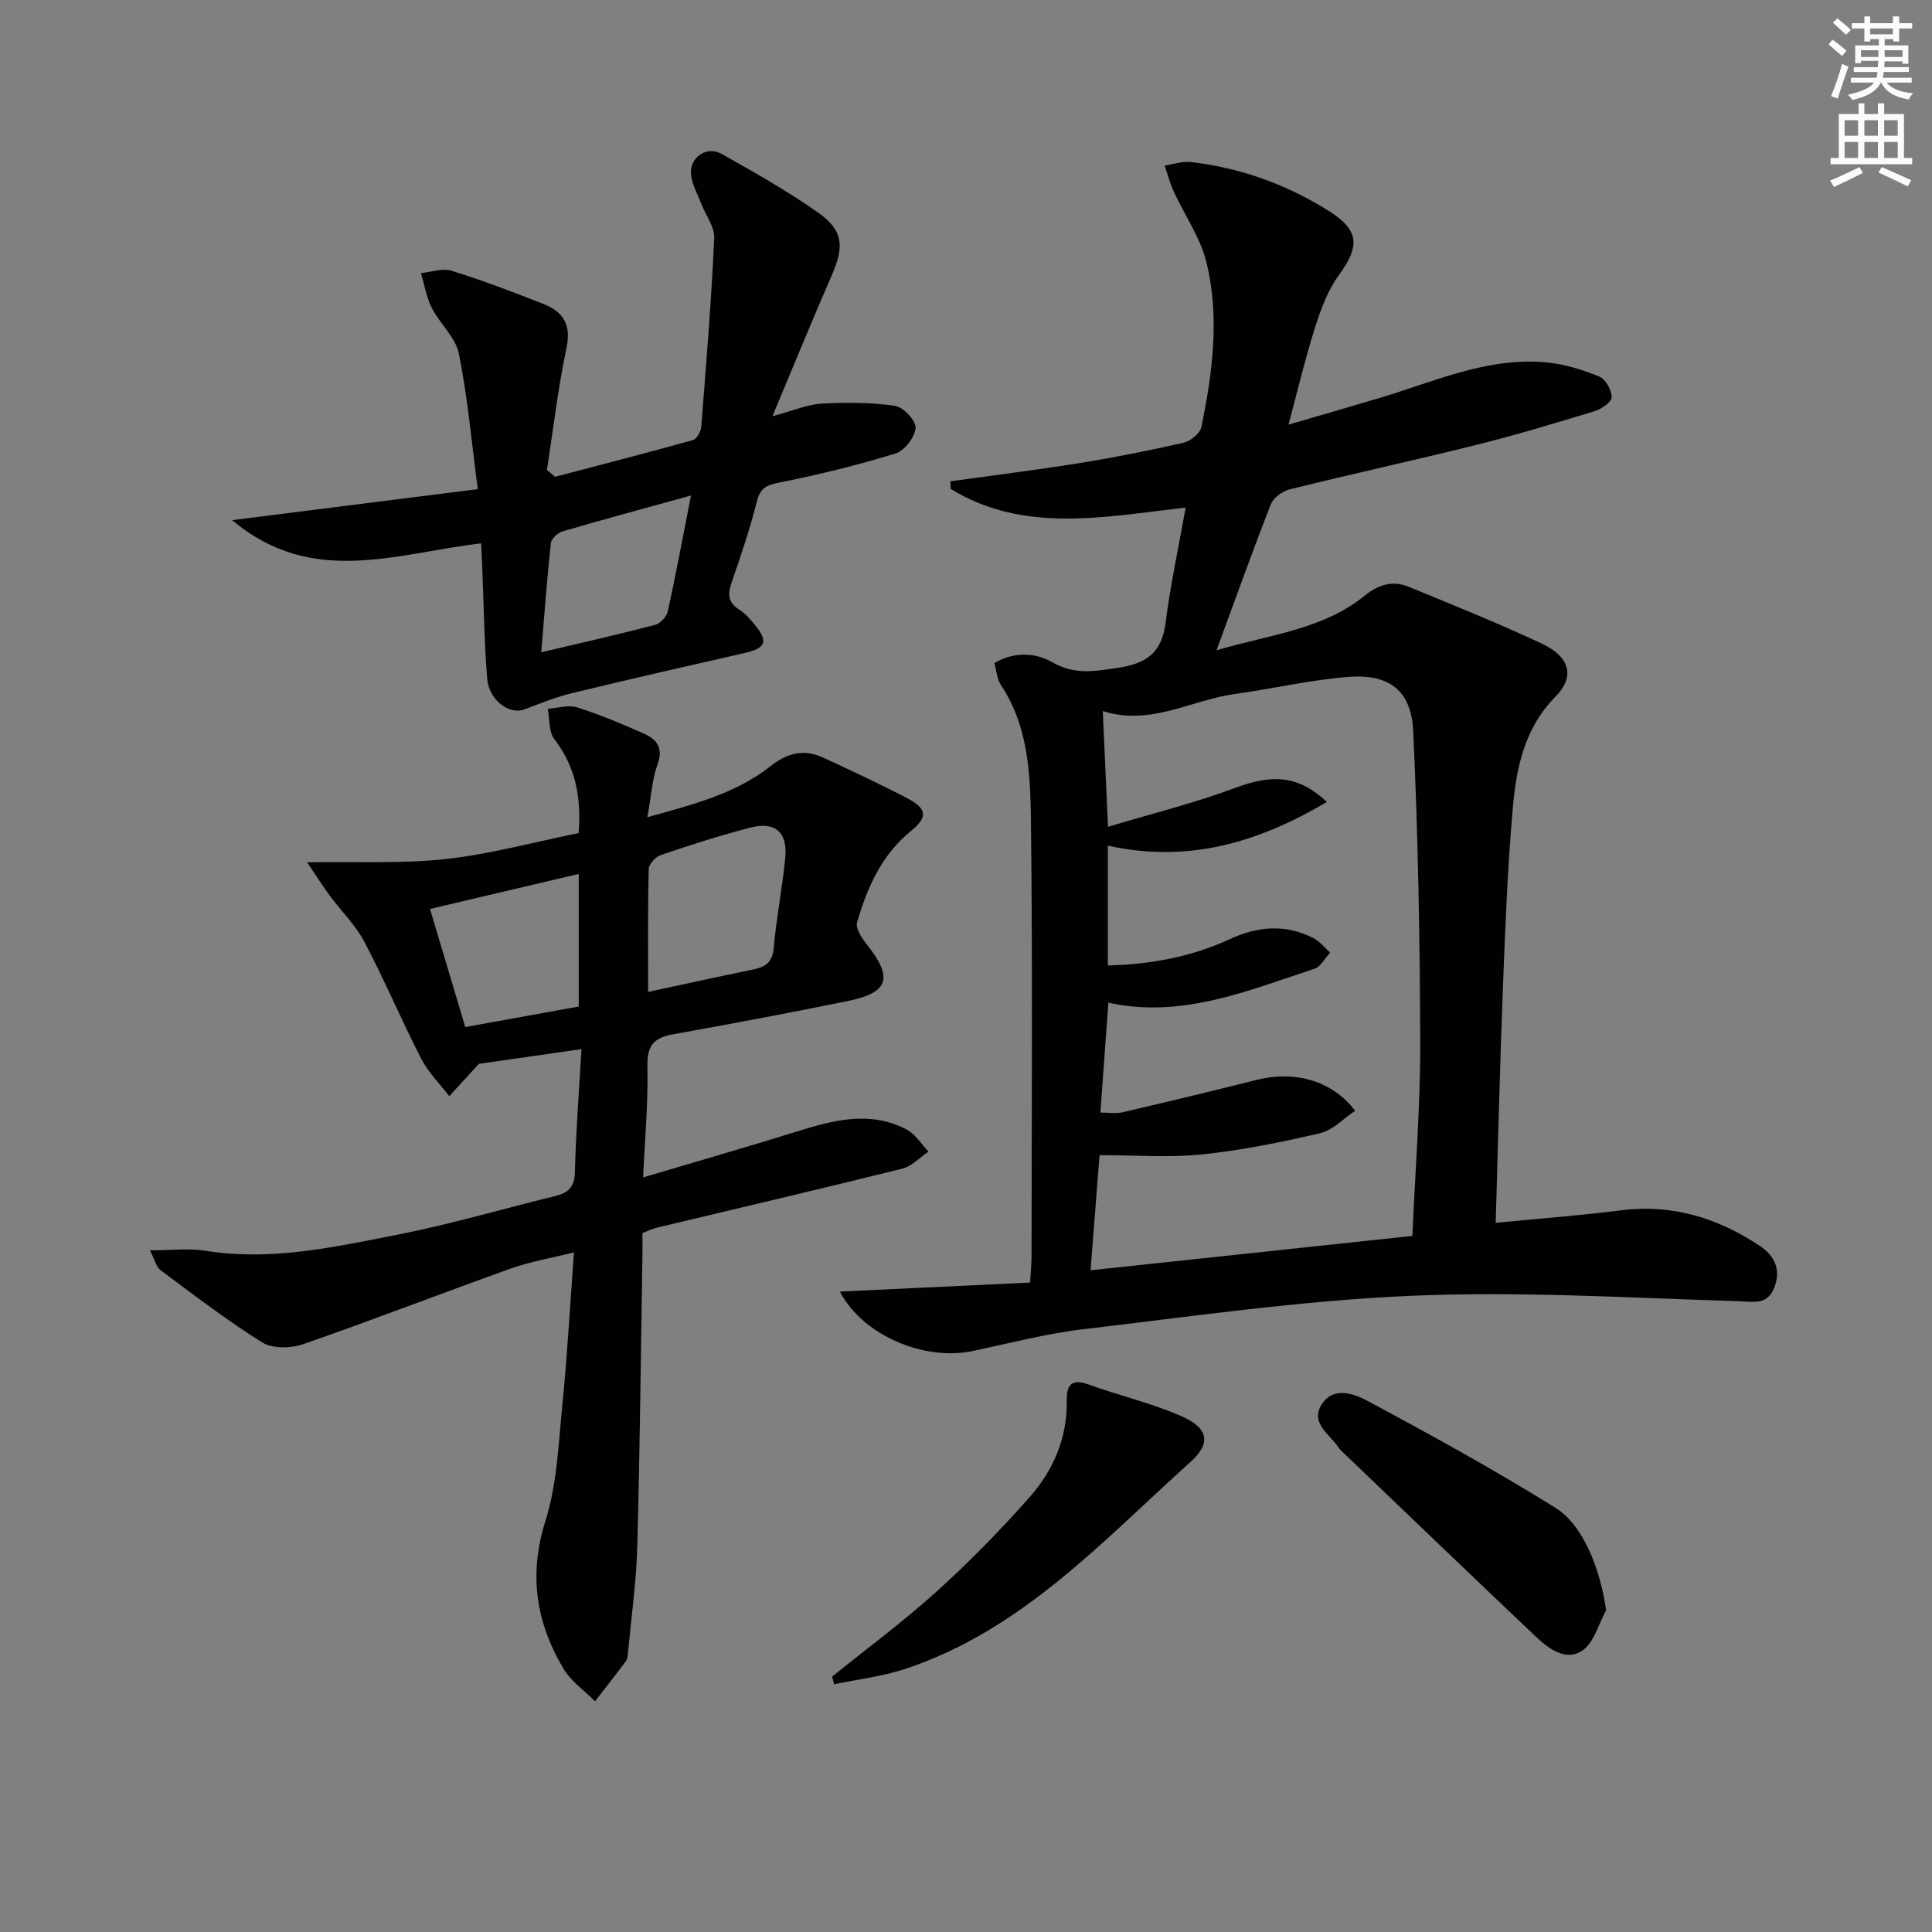 <svg enable-background="new 0 0 400 400" viewBox="0 0 400 400" xmlns="http://www.w3.org/2000/svg"><rect x="0" y="0" width="400" height="400" fill="#808080" stroke="none"/><g fill="#010100"><path d="m173.89 267.41c13.36-.63 26.08-1.24 39.38-1.87.11-1.99.3-3.74.3-5.49.02-29.49.23-58.98-.11-88.47-.12-10.2-.19-20.68-6.26-29.8-.78-1.17-.85-2.81-1.32-4.49 4.07-2.42 8.47-2.19 11.97-.19 4.62 2.65 8.73 1.89 13.54 1.18 5.98-.89 9.14-3.11 9.93-9.32.99-7.84 2.68-15.59 4.16-23.87-16.95 1.92-33.45 5.42-48.64-3.86-.02-.53-.04-1.06-.06-1.58 8.92-1.24 17.87-2.35 26.76-3.78 7.21-1.16 14.38-2.58 21.5-4.21 1.44-.33 3.41-1.91 3.68-3.21 2.34-11.29 3.82-22.78 1.07-34.11-1.25-5.15-4.54-9.79-6.79-14.71-.78-1.71-1.25-3.56-1.87-5.35 1.81-.26 3.67-.93 5.42-.73 10.22 1.18 19.7 4.59 28.42 10.03 6.45 4.03 6.68 7.28 2.23 13.38-2.28 3.12-3.71 7.01-4.9 10.75-2.01 6.28-3.52 12.73-5.54 20.21 6.82-1.99 12.77-3.71 18.72-5.48 11.41-3.39 22.48-8.59 34.8-7.4 3.68.36 7.38 1.51 10.82 2.92 1.31.53 2.59 2.8 2.58 4.28 0 .99-2.13 2.46-3.55 2.89-8.08 2.47-16.19 4.91-24.39 6.96-12.87 3.21-25.83 6.03-38.7 9.22-1.5.37-3.39 1.74-3.92 3.1-3.75 9.54-7.2 19.2-11.25 30.22 11.4-3.32 22.1-4.35 30.65-11.29 2.94-2.38 5.87-3.2 9.2-1.83 9.21 3.79 18.46 7.51 27.47 11.73 5.86 2.75 6.96 6.83 2.84 11.01-6.47 6.58-8.11 14.81-8.84 23.25-1.08 12.41-1.56 24.88-2.04 37.34-.62 16.08-1 32.18-1.48 48.33 8.67-.85 17.36-1.5 26-2.59 10.62-1.34 20.03 1.61 28.71 7.39 3.04 2.02 4.43 4.94 2.95 8.64-1.45 3.64-4.2 2.89-7.41 2.79-22.59-.69-45.23-2.09-67.77-1.12-22.68.98-45.27 4.26-67.86 6.92-7.72.91-15.31 2.92-22.94 4.52-10.06 2.1-22.72-3.24-27.46-12.31zm118.53-11.53c.6-13.86 1.65-26.81 1.62-39.75-.06-21.59-.44-43.2-1.45-64.76-.39-8.41-4.97-11.86-13.33-11.23-7.9.6-15.71 2.46-23.58 3.54-9.06 1.24-17.51 6.71-27.36 3.53.36 8.03.7 15.61 1.08 23.97 8.98-2.7 17.8-4.88 26.26-8.03 7.73-2.87 13.05-2.72 19.06 2.88-14.22 8.42-28.77 12.73-45.35 9.05v24.81c9.01-.23 17.39-1.82 25.29-5.47 5.79-2.67 11.5-3.13 17.24-.21 1.33.68 2.34 1.99 3.5 3-1.07 1.15-1.93 2.92-3.24 3.35-13.89 4.59-27.62 10.36-42.68 7.03-.55 7.56-1.09 14.97-1.66 22.75 1.64 0 3.15.27 4.51-.04 9.34-2.17 18.67-4.42 27.97-6.75 7.79-1.95 15.59.21 20.26 6.43-2.42 1.61-4.61 4.02-7.23 4.63-8.07 1.88-16.24 3.55-24.47 4.4-6.88.71-13.9.15-21.21.15-.61 7.81-1.2 15.32-1.86 23.84 22.99-2.46 45.03-4.81 66.63-7.12z"/><path d="m119.8 172.48c.59-7.58-.7-13.82-5.04-19.46-1.18-1.53-.94-4.15-1.35-6.27 2.04-.14 4.26-.87 6.07-.3 4.73 1.5 9.34 3.44 13.88 5.46 2.6 1.15 4.01 2.9 2.79 6.29-1.15 3.19-1.34 6.72-2.12 11 9.42-2.63 18.24-4.85 25.47-10.55 3.63-2.86 7-3.61 10.99-1.77 5.88 2.71 11.76 5.46 17.49 8.47 3.95 2.07 4.1 3.88.66 6.67-6.11 4.95-9.09 11.73-11.19 18.94-.36 1.23.96 3.26 1.98 4.54 5.54 6.94 4.65 10.01-3.9 11.75-12.03 2.45-24.1 4.73-36.19 6.89-3.94.7-5.4 2.33-5.3 6.59.18 7.43-.52 14.89-.89 23.04 10.9-3.24 21.39-6.25 31.81-9.5 7.58-2.36 15.14-4.38 22.71-.44 1.83.95 3.07 3.04 4.58 4.6-1.82 1.21-3.48 3.05-5.48 3.54-16.89 4.2-33.84 8.15-50.76 12.2-.94.23-1.83.68-3 1.12 0 1.53.02 3.02 0 4.51-.33 20.14-.52 40.28-1.07 60.42-.2 7.29-1.23 14.56-1.91 21.83-.06.65-.12 1.43-.48 1.92-2.07 2.79-4.23 5.51-6.36 8.26-2.22-2.24-4.99-4.15-6.55-6.78-5.66-9.54-7.22-19.42-3.73-30.5 2.41-7.64 2.72-15.99 3.52-24.07 1.02-10.22 1.58-20.49 2.4-31.59-4.68 1.18-9.02 1.9-13.09 3.35-14.36 5.13-28.57 10.66-42.97 15.65-2.54.88-6.35.98-8.46-.34-7.3-4.55-14.15-9.83-21.07-14.97-.9-.67-1.19-2.15-2.2-4.11 4.43 0 8.04-.47 11.48.08 13.65 2.21 26.84-.79 40-3.37 10.89-2.14 21.57-5.31 32.36-7.93 2.75-.67 4.08-1.84 4.15-5.01.2-8.43.87-16.85 1.36-25.43-7.91 1.14-14.96 2.15-21.25 3.05-2.28 2.49-4.2 4.59-6.12 6.69-1.96-2.56-4.34-4.89-5.79-7.71-4.1-7.98-7.59-16.27-11.77-24.21-1.82-3.46-4.76-6.33-7.13-9.52-1.34-1.81-2.54-3.72-4.75-6.98 10.53-.18 19.65.32 28.61-.67 9.18-.99 18.2-3.47 27.61-5.38zm14.39 32.88c7.83-1.68 14.76-3.2 21.71-4.63 2.49-.51 4.02-1.41 4.28-4.41.55-6.26 1.79-12.46 2.4-18.72.51-5.29-2.08-7.57-7.2-6.26-6.25 1.61-12.41 3.6-18.52 5.67-1.09.37-2.52 1.88-2.55 2.89-.21 8.43-.12 16.88-.12 25.46zm-45.16-17.17c2.54 8.49 4.93 16.51 7.3 24.45 8.24-1.49 15.83-2.86 23.49-4.25 0-9.28 0-18.23 0-27.45-10.17 2.4-20.11 4.74-30.79 7.25z"/><path d="m99.61 112.5c-17.56 2.02-34.94 9.15-51.55-4.81 17.51-2.21 33.66-4.25 50.86-6.42-1.33-10.09-2.12-19.18-3.92-28.06-.68-3.37-3.92-6.16-5.58-9.42-1.13-2.23-1.54-4.82-2.27-7.25 2.12-.2 4.44-1.07 6.32-.49 6.47 2.02 12.84 4.43 19.15 6.93 3.98 1.58 5.68 4.24 4.67 9.02-1.76 8.34-2.74 16.85-4.05 25.28.55.48 1.11.96 1.66 1.44 9.52-2.5 19.06-4.95 28.54-7.6.79-.22 1.67-1.72 1.74-2.69 1.03-13.02 2.09-26.05 2.69-39.1.11-2.37-1.8-4.83-2.73-7.26-.76-1.98-1.9-3.95-2.08-6-.31-3.51 3.28-5.94 6.34-4.21 6.79 3.82 13.62 7.68 19.98 12.15 5.26 3.7 5.43 7.06 2.81 13.04-4.05 9.24-7.84 18.59-12.26 29.12 4.3-1.15 7.21-2.43 10.18-2.6 5.05-.29 10.19-.27 15.18.45 1.72.25 4.38 3.09 4.27 4.57-.14 1.92-2.3 4.73-4.15 5.3-7.9 2.42-15.95 4.41-24.06 6.01-2.69.53-3.94 1.14-4.64 3.9-1.43 5.6-3.25 11.12-5.17 16.58-.88 2.5-.95 4.3 1.53 5.85 1.24.77 2.26 1.98 3.21 3.13 2.86 3.47 2.28 4.84-2.15 5.84-11.9 2.71-23.81 5.42-35.67 8.3-3.38.82-6.64 2.14-9.9 3.38-3.1 1.18-7.34-1.9-7.7-6.41-.62-7.78-.71-15.61-1.03-23.41-.07-1.45-.14-2.92-.22-4.56zm12.45 22.55c8.67-2.05 16.17-3.74 23.6-5.69 1.07-.28 2.36-1.68 2.6-2.77 1.64-7.47 3.03-14.99 4.8-24-10.1 2.79-18.38 5.02-26.6 7.43-.99.29-2.31 1.53-2.41 2.44-.77 7.02-1.28 14.06-1.99 22.59z"/><path d="m172.29 347.11c7.23-5.83 14.73-11.37 21.61-17.59 6.77-6.11 13.18-12.68 19.23-19.5 4.94-5.57 7.85-12.3 7.73-20.01-.05-3.19.9-4.67 4.5-3.37 6.37 2.31 13.06 3.85 19.23 6.56 5.55 2.44 6.26 5.54 1.91 9.46-18.19 16.36-34.92 34.88-59.14 42.89-4.72 1.56-9.77 2.13-14.67 3.16-.13-.54-.26-1.07-.4-1.6z"/><path d="m332.53 333.38c-1.58 2.86-2.49 6.69-4.89 8.33-3.47 2.37-7.04-.39-9.73-2.93-13.28-12.57-26.45-25.25-39.66-37.89-.36-.35-.76-.67-1.03-1.08-1.81-2.79-6.01-5.13-3.63-8.96 2.51-4.04 6.96-2.21 9.91-.62 13 6.99 25.96 14.11 38.49 21.91 5.98 3.71 9.39 13.08 10.54 21.24z"/></g><path d="m378.6 9.2.8-1c.9.7 1.9 1.4 2.9 2.3l-.9 1.1c-1.1-.9-2-1.7-2.8-2.4zm.5 10.7c.9-2.1 1.6-4.3 2.3-6.7.4.2.8.4 1.3.6-.7 2.1-1.5 4.2-2.2 6.6zm.4-15.2.9-.9c1 .8 2 1.6 2.8 2.4l-1 1c-1-.9-1.9-1.8-2.7-2.5zm12.5-1.3h1.2v1.4h2.7v1.1h-2.7v2.7h-1.2v-.5h-1.8v1.3h4.9v3.8h-1.2v-.5h-3.7c0 .4-.1.9-.1 1.2h5.1v1h-5.2c0 .5-.1.9-.2 1.2h6v1h-5.2c1.1 1.3 2.9 2 5.5 2.2-.4.4-.7.8-.9 1.3-2.9-.5-4.8-1.6-5.7-3.5h-.1c-.8 1.7-2.7 2.9-5.9 3.6-.2-.4-.6-.8-.9-1.1 2.8-.6 4.6-1.4 5.4-2.5h-4.8v-1h5.3c.1-.3.2-.7.2-1.2h-4.9v-1h5c0-.4 0-.8.1-1.3h-3.6v.5h-1.2v-3.7h4.9v-1.3h-1.8v.5h-1.2v-2.7h-2.6v-1.1h2.6v-1.4h1.2v1.4h4.7v-1.4zm-6.7 8.4h3.6c0-.4 0-.9 0-1.4h-3.6zm1.9-4.7h4.7v-1.2h-4.7zm6.7 3.3h-3.7v1.4h3.7z" fill="#fbfcfa"/><path d="m384.7 21.4h1.3v2.2h2.8v-2.2h1.3v2.2h4.1v9.1h1.7v1.3h-16.9v-1.3h1.7v-9.1h4.1v-2.2zm.3 13.2.7 1.2c-1.8.9-3.8 1.9-6 2.9-.2-.4-.5-.8-.8-1.3 2.4-1 4.4-2 6.1-2.8zm-3.1-6.5h2.8v-3.2h-2.8zm0 4.6h2.8v-3.3h-2.8zm4.1-4.6h2.8v-3.2h-2.8zm0 4.6h2.8v-3.3h-2.8v3.2zm3.6 1.9c2.1.9 4.1 1.8 6.1 2.7l-.7 1.3c-2.2-1.1-4.2-2-6.1-2.9zm3.3-9.7h-2.8v3.2h2.8zm-2.8 7.8h2.8v-3.3h-2.8z" fill="#fbfcfa"/></svg>